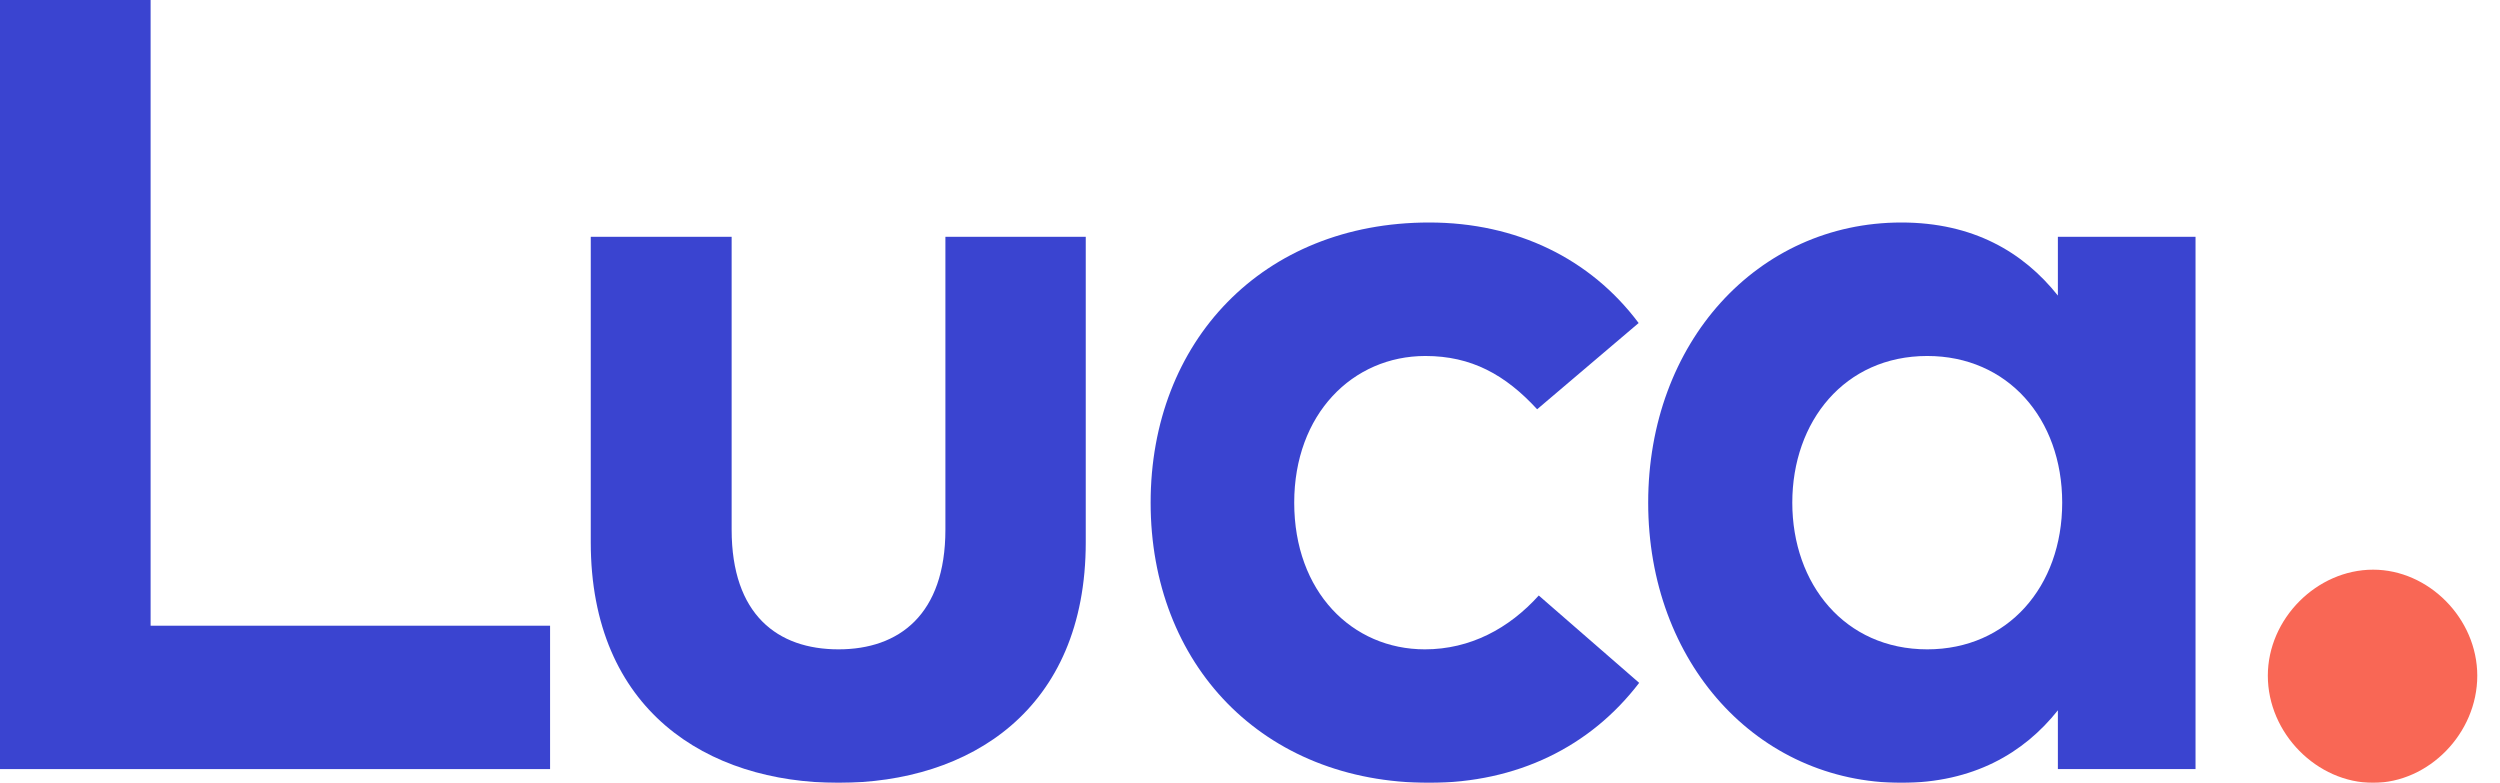 <svg width="99" height="31" viewBox="0 0 99 31" fill="none" xmlns="http://www.w3.org/2000/svg">
<g opacity="0.99">
<path d="M21.783 24.778H5.964V0H0V30.456H21.783V24.778Z" fill="#3843D0"/>
<path d="M42.996 9.376H37.438V20.971C37.438 24.343 35.599 25.714 33.205 25.714C30.79 25.714 28.973 24.343 28.973 20.971V9.376H23.394V21.472C23.394 28.128 28.011 31 33.205 31C38.379 31 42.996 28.128 42.996 21.472V9.376Z" fill="#3843D0"/>
<path d="M56.596 8.811C49.99 8.811 45.565 13.531 45.565 19.905C45.565 26.301 49.99 31 56.596 31C60.059 31 62.966 29.586 64.911 27.041L60.935 23.582C59.759 24.887 58.22 25.714 56.425 25.714C53.539 25.714 51.251 23.43 51.251 19.905C51.251 16.403 53.56 14.097 56.446 14.097C58.263 14.097 59.61 14.836 60.871 16.207L64.89 12.792C62.987 10.246 60.059 8.811 56.596 8.811Z" fill="#3843D0"/>
<path d="M86.943 9.376H81.492V11.704C80.124 9.985 78.136 8.811 75.293 8.811C69.586 8.811 65.268 13.575 65.268 19.905C65.268 26.236 69.586 31 75.293 31C78.136 31 80.146 29.825 81.492 28.128V30.456H86.943V9.376ZM76.319 14.097C79.504 14.097 81.663 16.577 81.663 19.905C81.663 23.234 79.504 25.714 76.319 25.714C73.049 25.714 70.975 23.125 70.975 19.905C70.975 16.686 73.049 14.097 76.319 14.097Z" fill="#3843D0"/>
<path d="M93.975 22.559C91.752 22.559 89.806 24.495 89.806 26.758C89.806 29.042 91.752 31 93.975 31C96.177 31 98.1 29.042 98.1 26.758C98.1 24.495 96.177 22.559 93.975 22.559Z" fill="#F96654"/>
</g>
</svg>
